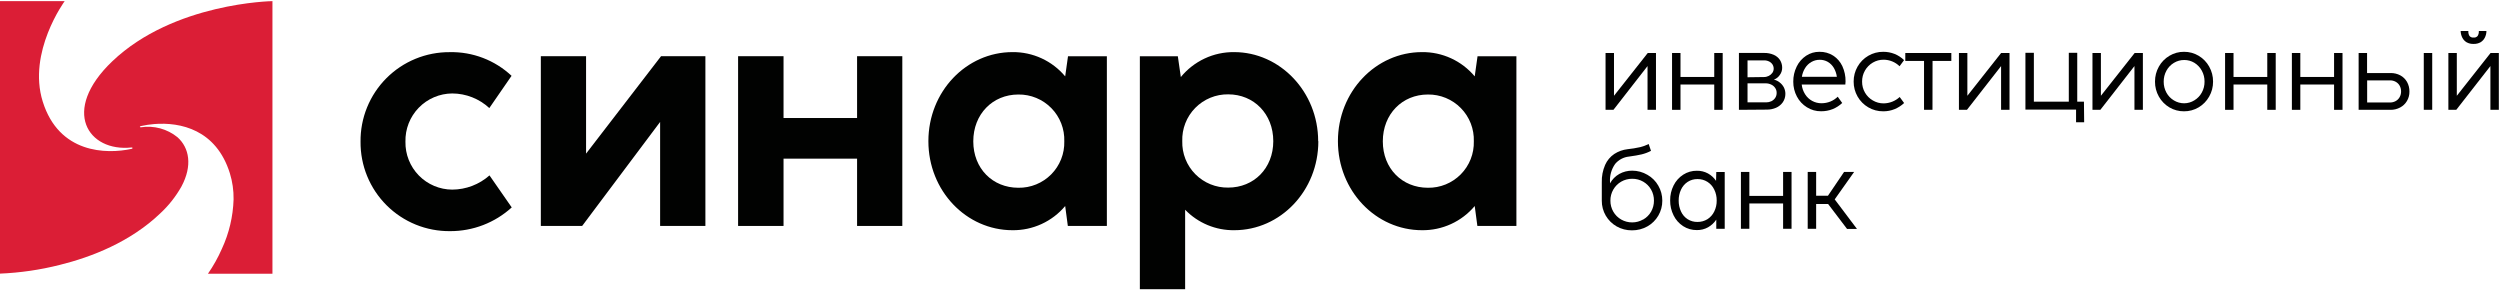 <svg width="780" height="91" viewBox="0 0 780 91" fill="none" xmlns="http://www.w3.org/2000/svg">
<path d="M85.029 0.355C84.937 0.355 54.224 0.803 35.004 19.154C18.852 34.596 27.514 47.484 41.06 46.009C41.442 46.009 41.494 46.312 41.06 46.444C33.161 48.169 18.391 47.892 13.336 31.7C8.504 16.271 20.181 0.355 20.181 0.355H0V85.371C6.281 85.107 12.519 84.198 18.614 82.659C28.554 80.197 40.652 75.511 50.012 66.559C52.624 64.139 54.844 61.328 56.594 58.226C60.135 51.644 59.042 46.089 55.37 42.81C53.785 41.524 51.948 40.584 49.978 40.051C48.007 39.518 45.947 39.404 43.93 39.717C43.666 39.717 43.561 39.559 43.719 39.414H43.798C43.857 39.37 43.924 39.339 43.995 39.322C45.358 39.026 46.739 38.819 48.129 38.703C56.265 38.058 67.455 40.401 71.72 54.066C72.532 56.7 72.923 59.446 72.878 62.202C72.716 67.544 71.471 72.797 69.219 77.644C68.022 80.365 66.567 82.966 64.874 85.411H85.003V0.395L85.029 0.355Z" fill="#DB1E36"/>
<path d="M112.491 44.219C112.45 40.547 113.142 36.903 114.526 33.501C115.909 30.099 117.957 27.006 120.549 24.404C123.141 21.802 126.226 19.743 129.623 18.347C133.02 16.95 136.661 16.245 140.333 16.271C147.475 16.123 154.392 18.774 159.606 23.656L152.669 33.714C149.522 30.802 145.397 29.176 141.11 29.159C139.156 29.169 137.224 29.569 135.426 30.334C133.628 31.101 132.001 32.217 130.641 33.62C129.28 35.022 128.212 36.682 127.501 38.502C126.79 40.322 126.449 42.266 126.498 44.219C126.461 46.164 126.811 48.096 127.529 49.904C128.246 51.712 129.316 53.359 130.676 54.749C132.035 56.14 133.658 57.246 135.45 58.003C137.241 58.761 139.165 59.154 141.11 59.161C145.39 59.137 149.516 57.561 152.721 54.724L159.659 64.716C154.404 69.501 147.546 72.141 140.439 72.115C136.762 72.155 133.114 71.462 129.708 70.075C126.302 68.688 123.208 66.635 120.605 64.038C118.002 61.44 115.944 58.349 114.551 54.946C113.158 51.543 112.457 47.896 112.491 44.219Z" fill="#010201"/>
<path d="M220.083 70.495H205.957V38.045L181.629 70.495H168.741V17.535H182.853V47.932L206.247 17.535H220.083V70.495Z" fill="#010201"/>
<path d="M230.285 70.495V17.535H244.463V36.821H267.409V17.535H281.521V70.495H267.409V49.498H244.463V70.495H230.285Z" fill="#010201"/>
<path d="M333.218 17.548H345.343V70.495H333.165L332.336 64.282C330.324 66.676 327.805 68.595 324.962 69.899C322.119 71.204 319.022 71.861 315.894 71.825C301.492 71.825 289.657 59.556 289.657 44.048C289.657 28.54 301.505 16.258 315.894 16.258C319.024 16.224 322.123 16.885 324.966 18.194C327.809 19.503 330.327 21.427 332.336 23.827L333.218 17.548ZM332.06 44.1C332.122 42.188 331.796 40.283 331.101 38.5C330.407 36.717 329.357 35.093 328.017 33.728C326.677 32.362 325.074 31.282 323.305 30.553C321.536 29.825 319.637 29.462 317.724 29.488C309.72 29.488 303.664 35.596 303.664 44.1C303.664 52.605 309.72 58.581 317.724 58.581C319.627 58.612 321.517 58.258 323.28 57.539C325.043 56.82 326.642 55.752 327.981 54.4C329.32 53.047 330.372 51.437 331.073 49.667C331.774 47.897 332.11 46.004 332.06 44.1Z" fill="#010201"/>
<path d="M411.322 44.048C411.322 59.555 399.474 71.825 385.098 71.825C382.242 71.863 379.408 71.316 376.77 70.218C374.133 69.12 371.748 67.494 369.762 65.44V90.228H355.636V17.548H367.484L368.419 24.038C370.43 21.578 372.968 19.601 375.847 18.254C378.725 16.907 381.869 16.225 385.046 16.258C399.369 16.258 411.269 28.659 411.269 44.048M397.262 44.048C397.262 35.544 391.207 29.435 383.203 29.435C381.29 29.409 379.391 29.772 377.622 30.5C375.852 31.229 374.249 32.309 372.909 33.675C371.569 35.041 370.52 36.664 369.825 38.447C369.13 40.23 368.804 42.135 368.867 44.048C368.817 45.951 369.152 47.844 369.853 49.614C370.554 51.384 371.606 52.994 372.945 54.347C374.285 55.7 375.884 56.767 377.647 57.486C379.409 58.205 381.299 58.559 383.203 58.529C391.207 58.529 397.262 52.526 397.262 44.048Z" fill="#010201"/>
<path d="M460.993 17.548H473.117V70.495H460.94L460.111 64.282C458.098 66.676 455.58 68.595 452.736 69.899C449.893 71.204 446.796 71.861 443.668 71.825C429.266 71.825 417.432 59.556 417.432 44.048C417.432 28.54 429.28 16.258 443.668 16.258C446.798 16.224 449.897 16.885 452.741 18.194C455.584 19.503 458.101 21.427 460.111 23.827L460.993 17.548ZM459.834 44.1C459.897 42.188 459.571 40.283 458.876 38.5C458.181 36.717 457.132 35.093 455.792 33.728C454.452 32.362 452.849 31.282 451.08 30.553C449.31 29.825 447.412 29.462 445.498 29.488C437.494 29.488 431.439 35.596 431.439 44.1C431.439 52.605 437.494 58.581 445.498 58.581C447.402 58.612 449.292 58.258 451.054 57.539C452.817 56.82 454.416 55.752 455.756 54.4C457.095 53.047 458.147 51.437 458.848 49.667C459.549 47.897 459.884 46.004 459.834 44.1Z" fill="#010201"/>
<path d="M516.665 16.534V34.267H514.032V20.615L503.395 34.267H500.933V16.534H503.566V29.883L514.098 16.534H516.665Z" fill="#010101"/>
<path d="M524.313 34.267H521.68V16.534H524.313V24.012H534.845V16.534H537.478V34.267H534.845V26.368H524.313V34.267Z" fill="#010101"/>
<path d="M542.545 34.267V16.521H550.444C551.461 16.502 552.471 16.699 553.406 17.1C554.197 17.441 554.874 18.003 555.354 18.72C555.816 19.457 556.054 20.312 556.038 21.181C556.036 21.985 555.772 22.765 555.288 23.406C554.844 24.065 554.204 24.567 553.458 24.841C554.118 24.997 554.734 25.298 555.262 25.723C555.812 26.14 556.262 26.676 556.578 27.29C556.884 27.908 557.041 28.588 557.039 29.277C557.046 30.216 556.766 31.135 556.236 31.91C555.702 32.661 554.974 33.253 554.13 33.622C553.223 34.011 552.246 34.209 551.26 34.201L542.545 34.267ZM550.325 24.038C550.855 24.042 551.379 23.921 551.852 23.683C552.297 23.463 552.681 23.137 552.971 22.735C553.244 22.35 553.391 21.89 553.392 21.418C553.392 20.952 553.26 20.496 553.011 20.102C552.749 19.705 552.385 19.387 551.957 19.18C551.462 18.94 550.915 18.822 550.365 18.838H545.23V24.104L550.325 24.038ZM551.062 31.937C551.617 31.94 552.166 31.818 552.668 31.581C553.152 31.346 553.566 30.987 553.866 30.541C554.173 30.073 554.329 29.521 554.314 28.962C554.322 28.417 554.161 27.884 553.853 27.434C553.543 26.974 553.11 26.609 552.602 26.381C552.06 26.123 551.466 25.993 550.865 26H545.23V31.937H551.062Z" fill="#010101"/>
<path d="M562.134 26.381C562.25 27.463 562.615 28.504 563.2 29.422C563.741 30.282 564.493 30.989 565.385 31.476C566.276 31.966 567.278 32.221 568.295 32.213C569.256 32.218 570.208 32.035 571.099 31.673C571.945 31.327 572.714 30.817 573.363 30.172L574.771 32.134C573.905 32.947 572.897 33.595 571.796 34.043C570.64 34.499 569.406 34.727 568.163 34.714C566.609 34.732 565.082 34.303 563.766 33.477C562.438 32.66 561.356 31.501 560.633 30.12C559.875 28.689 559.486 27.092 559.501 25.473C559.482 23.844 559.847 22.234 560.567 20.773C561.219 19.407 562.229 18.242 563.489 17.403C564.727 16.576 566.187 16.144 567.676 16.166C569.187 16.134 570.674 16.546 571.954 17.35C573.196 18.158 574.186 19.298 574.811 20.641C575.499 22.134 575.841 23.763 575.811 25.407C575.81 25.733 575.788 26.058 575.746 26.381H562.134ZM565.175 19.325C564.381 19.771 563.711 20.41 563.226 21.181C562.688 22.024 562.334 22.97 562.186 23.959H573.1C572.97 22.969 572.643 22.016 572.139 21.155C571.685 20.398 571.052 19.765 570.295 19.312C569.527 18.871 568.654 18.643 567.768 18.654C566.859 18.643 565.964 18.874 565.175 19.325Z" fill="#010101"/>
<path d="M582.908 33.49C581.516 32.682 580.362 31.519 579.564 30.12C578.75 28.703 578.328 27.095 578.34 25.46C578.323 23.817 578.746 22.199 579.564 20.773C580.362 19.375 581.516 18.212 582.908 17.403C584.316 16.575 585.922 16.148 587.555 16.166C588.781 16.155 589.997 16.383 591.136 16.837C592.23 17.281 593.227 17.934 594.072 18.759L592.663 20.668C591.33 19.363 589.539 18.631 587.674 18.628C586.499 18.622 585.345 18.931 584.33 19.523C583.313 20.116 582.469 20.965 581.881 21.985C581.273 23.041 580.96 24.241 580.973 25.46C580.959 26.671 581.273 27.862 581.881 28.909C582.47 29.921 583.315 30.761 584.33 31.344C585.341 31.945 586.497 32.259 587.674 32.253C589.54 32.243 591.334 31.534 592.702 30.265L594.085 32.148C593.223 32.951 592.224 33.593 591.136 34.043C590.004 34.506 588.791 34.739 587.568 34.728C585.931 34.747 584.32 34.319 582.908 33.49Z" fill="#010101"/>
<path d="M602.931 34.267H600.298V19.009H594.453V16.534H608.815V19.009H602.957L602.931 34.267Z" fill="#010101"/>
<path d="M626.97 16.534V34.267H624.337V20.615L613.687 34.267H611.186V16.534H613.818V29.883L624.35 16.534H626.97Z" fill="#010101"/>
<path d="M650.258 38.151H647.73V34.201H631.933V16.469H634.566V31.726H645.466V16.469H648.099V31.726H650.192L650.258 38.151Z" fill="#010101"/>
<path d="M668.58 16.534V34.267H665.948V20.615L655.311 34.267H652.849V16.534H655.482V29.883L666.013 16.534H668.58Z" fill="#010101"/>
<path d="M676.85 33.503C675.483 32.69 674.353 31.532 673.572 30.146C672.765 28.722 672.348 27.11 672.361 25.473C672.346 23.828 672.764 22.207 673.572 20.773C674.35 19.378 675.486 18.214 676.863 17.403C678.238 16.578 679.814 16.149 681.418 16.166C683.025 16.151 684.606 16.579 685.986 17.403C687.357 18.218 688.487 19.381 689.264 20.773C690.072 22.207 690.49 23.828 690.475 25.473C690.49 27.112 690.067 28.725 689.251 30.146C688.469 31.536 687.333 32.694 685.96 33.503C684.581 34.319 683.006 34.743 681.405 34.728C679.803 34.743 678.228 34.319 676.85 33.503ZM684.643 31.305C685.617 30.718 686.417 29.882 686.96 28.883C687.539 27.836 687.834 26.656 687.816 25.46C687.833 24.264 687.538 23.084 686.96 22.037C686.413 21.034 685.615 20.19 684.643 19.589C683.69 19.014 682.597 18.713 681.484 18.72C680.346 18.712 679.229 19.022 678.258 19.615C677.277 20.203 676.472 21.044 675.928 22.05C675.353 23.103 675.059 24.287 675.073 25.486C675.06 26.681 675.355 27.86 675.928 28.909C676.473 29.911 677.278 30.748 678.258 31.331C679.229 31.924 680.346 32.234 681.484 32.226C682.602 32.217 683.695 31.898 684.643 31.305Z" fill="#010101"/>
<path d="M696.858 34.267H694.226V16.534H696.858V24.012H707.39V16.534H710.023V34.267H707.39V26.368H696.858V34.267Z" fill="#010101"/>
<path d="M717.7 34.267H715.067V16.534H717.7V24.012H728.231V16.534H730.864V34.267H728.231V26.368H717.7V34.267Z" fill="#010101"/>
<path d="M735.892 34.267V16.534H738.525V22.787H745.884C746.924 22.773 747.951 23.017 748.872 23.498C749.754 23.965 750.484 24.673 750.979 25.539C751.5 26.461 751.764 27.507 751.742 28.566C751.762 29.602 751.493 30.623 750.966 31.515C750.458 32.377 749.719 33.079 748.833 33.543C747.91 34.034 746.877 34.283 745.831 34.267H735.892ZM745.687 31.976C746.308 31.987 746.922 31.833 747.464 31.528C747.979 31.243 748.403 30.819 748.688 30.304C748.991 29.766 749.146 29.157 749.136 28.54C749.147 27.916 748.997 27.299 748.701 26.75C748.416 26.235 747.992 25.811 747.477 25.526C746.935 25.221 746.321 25.067 745.7 25.078H738.551V31.976H745.687ZM758.851 34.267H756.218V16.534H758.851V34.267Z" fill="#010101"/>
<path d="M779.637 16.534V34.267H777.004V20.615L766.354 34.267H763.892V16.534H766.525V29.883L777.057 16.534H779.637ZM769.553 13.177C768.989 12.831 768.533 12.334 768.236 11.742C767.914 11.1 767.739 10.394 767.723 9.675H770.119C770.077 10.213 770.201 10.751 770.474 11.216C770.625 11.392 770.817 11.53 771.032 11.617C771.247 11.704 771.481 11.738 771.712 11.716C771.956 11.75 772.204 11.722 772.434 11.635C772.664 11.547 772.869 11.403 773.028 11.216C773.306 10.752 773.435 10.214 773.397 9.675H775.766C775.765 10.394 775.593 11.102 775.266 11.742C774.97 12.334 774.514 12.831 773.95 13.177C773.298 13.538 772.562 13.719 771.817 13.704C771.028 13.745 770.243 13.563 769.553 13.177Z" fill="#010101"/>
<path d="M513.992 54.54C515.412 55.337 516.586 56.507 517.389 57.923C518.217 59.346 518.648 60.964 518.639 62.61C518.651 64.252 518.219 65.867 517.389 67.283C516.573 68.687 515.396 69.847 513.979 70.64C512.512 71.461 510.855 71.883 509.174 71.865C507.501 71.885 505.852 71.462 504.395 70.64C502.988 69.839 501.816 68.681 500.999 67.283C500.172 65.866 499.745 64.251 499.761 62.61V56.897C499.702 55.026 500.057 53.164 500.801 51.447C501.412 50.062 502.402 48.88 503.658 48.037C504.907 47.227 506.326 46.717 507.805 46.549C509.133 46.414 510.452 46.198 511.754 45.904C512.666 45.682 513.55 45.355 514.387 44.93L515.111 47.063C514.183 47.553 513.197 47.925 512.176 48.169C511.188 48.406 509.872 48.629 508.226 48.853C506.555 49.028 505.016 49.844 503.935 51.131C502.739 52.814 502.17 54.864 502.328 56.923V57.212C502.995 55.983 503.994 54.965 505.211 54.277C506.446 53.589 507.839 53.235 509.253 53.25C510.92 53.248 512.557 53.694 513.992 54.54ZM512.676 68.495C513.701 67.913 514.551 67.068 515.138 66.046C515.735 64.995 516.044 63.805 516.033 62.597C516.046 61.384 515.737 60.189 515.138 59.135C514.549 58.111 513.699 57.262 512.676 56.673C511.635 56.075 510.453 55.766 509.253 55.778C508.049 55.767 506.863 56.076 505.817 56.673C504.794 57.262 503.944 58.111 503.355 59.135C502.745 60.185 502.432 61.382 502.447 62.597C502.433 63.807 502.747 64.999 503.355 66.046C503.942 67.068 504.792 67.913 505.817 68.495C506.863 69.091 508.049 69.4 509.253 69.39C510.435 69.392 511.598 69.083 512.623 68.495H512.676Z" fill="#010101"/>
<path d="M535.478 53.671H538.111V71.377H535.478V68.521C534.822 69.51 533.943 70.331 532.911 70.917C531.844 71.507 530.641 71.806 529.422 71.785C527.906 71.807 526.418 71.381 525.144 70.561C523.865 69.739 522.837 68.582 522.168 67.217C521.437 65.765 521.066 64.157 521.089 62.531C521.066 60.905 521.437 59.297 522.168 57.844C522.845 56.481 523.878 55.326 525.157 54.501C526.427 53.682 527.911 53.256 529.422 53.276C530.624 53.252 531.812 53.538 532.871 54.106C533.886 54.67 534.756 55.464 535.412 56.422L535.478 53.671ZM532.726 68.389C533.641 67.802 534.375 66.973 534.846 65.993C535.368 64.929 535.63 63.756 535.609 62.57C535.63 61.385 535.368 60.212 534.846 59.148C534.38 58.161 533.645 57.326 532.726 56.738C531.797 56.152 530.718 55.85 529.619 55.87C528.538 55.85 527.475 56.153 526.565 56.738C525.658 57.329 524.937 58.164 524.485 59.148C523.984 60.218 523.732 61.388 523.748 62.57C523.733 63.757 523.985 64.931 524.485 66.006C524.927 66.981 525.64 67.808 526.539 68.389C527.456 68.968 528.522 69.266 529.606 69.245C530.707 69.262 531.789 68.965 532.726 68.389Z" fill="#010101"/>
<path d="M545.798 71.377H543.165V53.645H545.798V61.122H556.329V53.645H558.962V71.377H556.329V63.479H545.798V71.377Z" fill="#010101"/>
<path d="M566.637 71.377H564.004V53.645H566.637V61.07H570.323L575.352 53.645H578.485L572.43 62.202L579.367 71.417H576.274L570.376 63.65H566.637V71.377Z" fill="#010101"/>
</svg>
